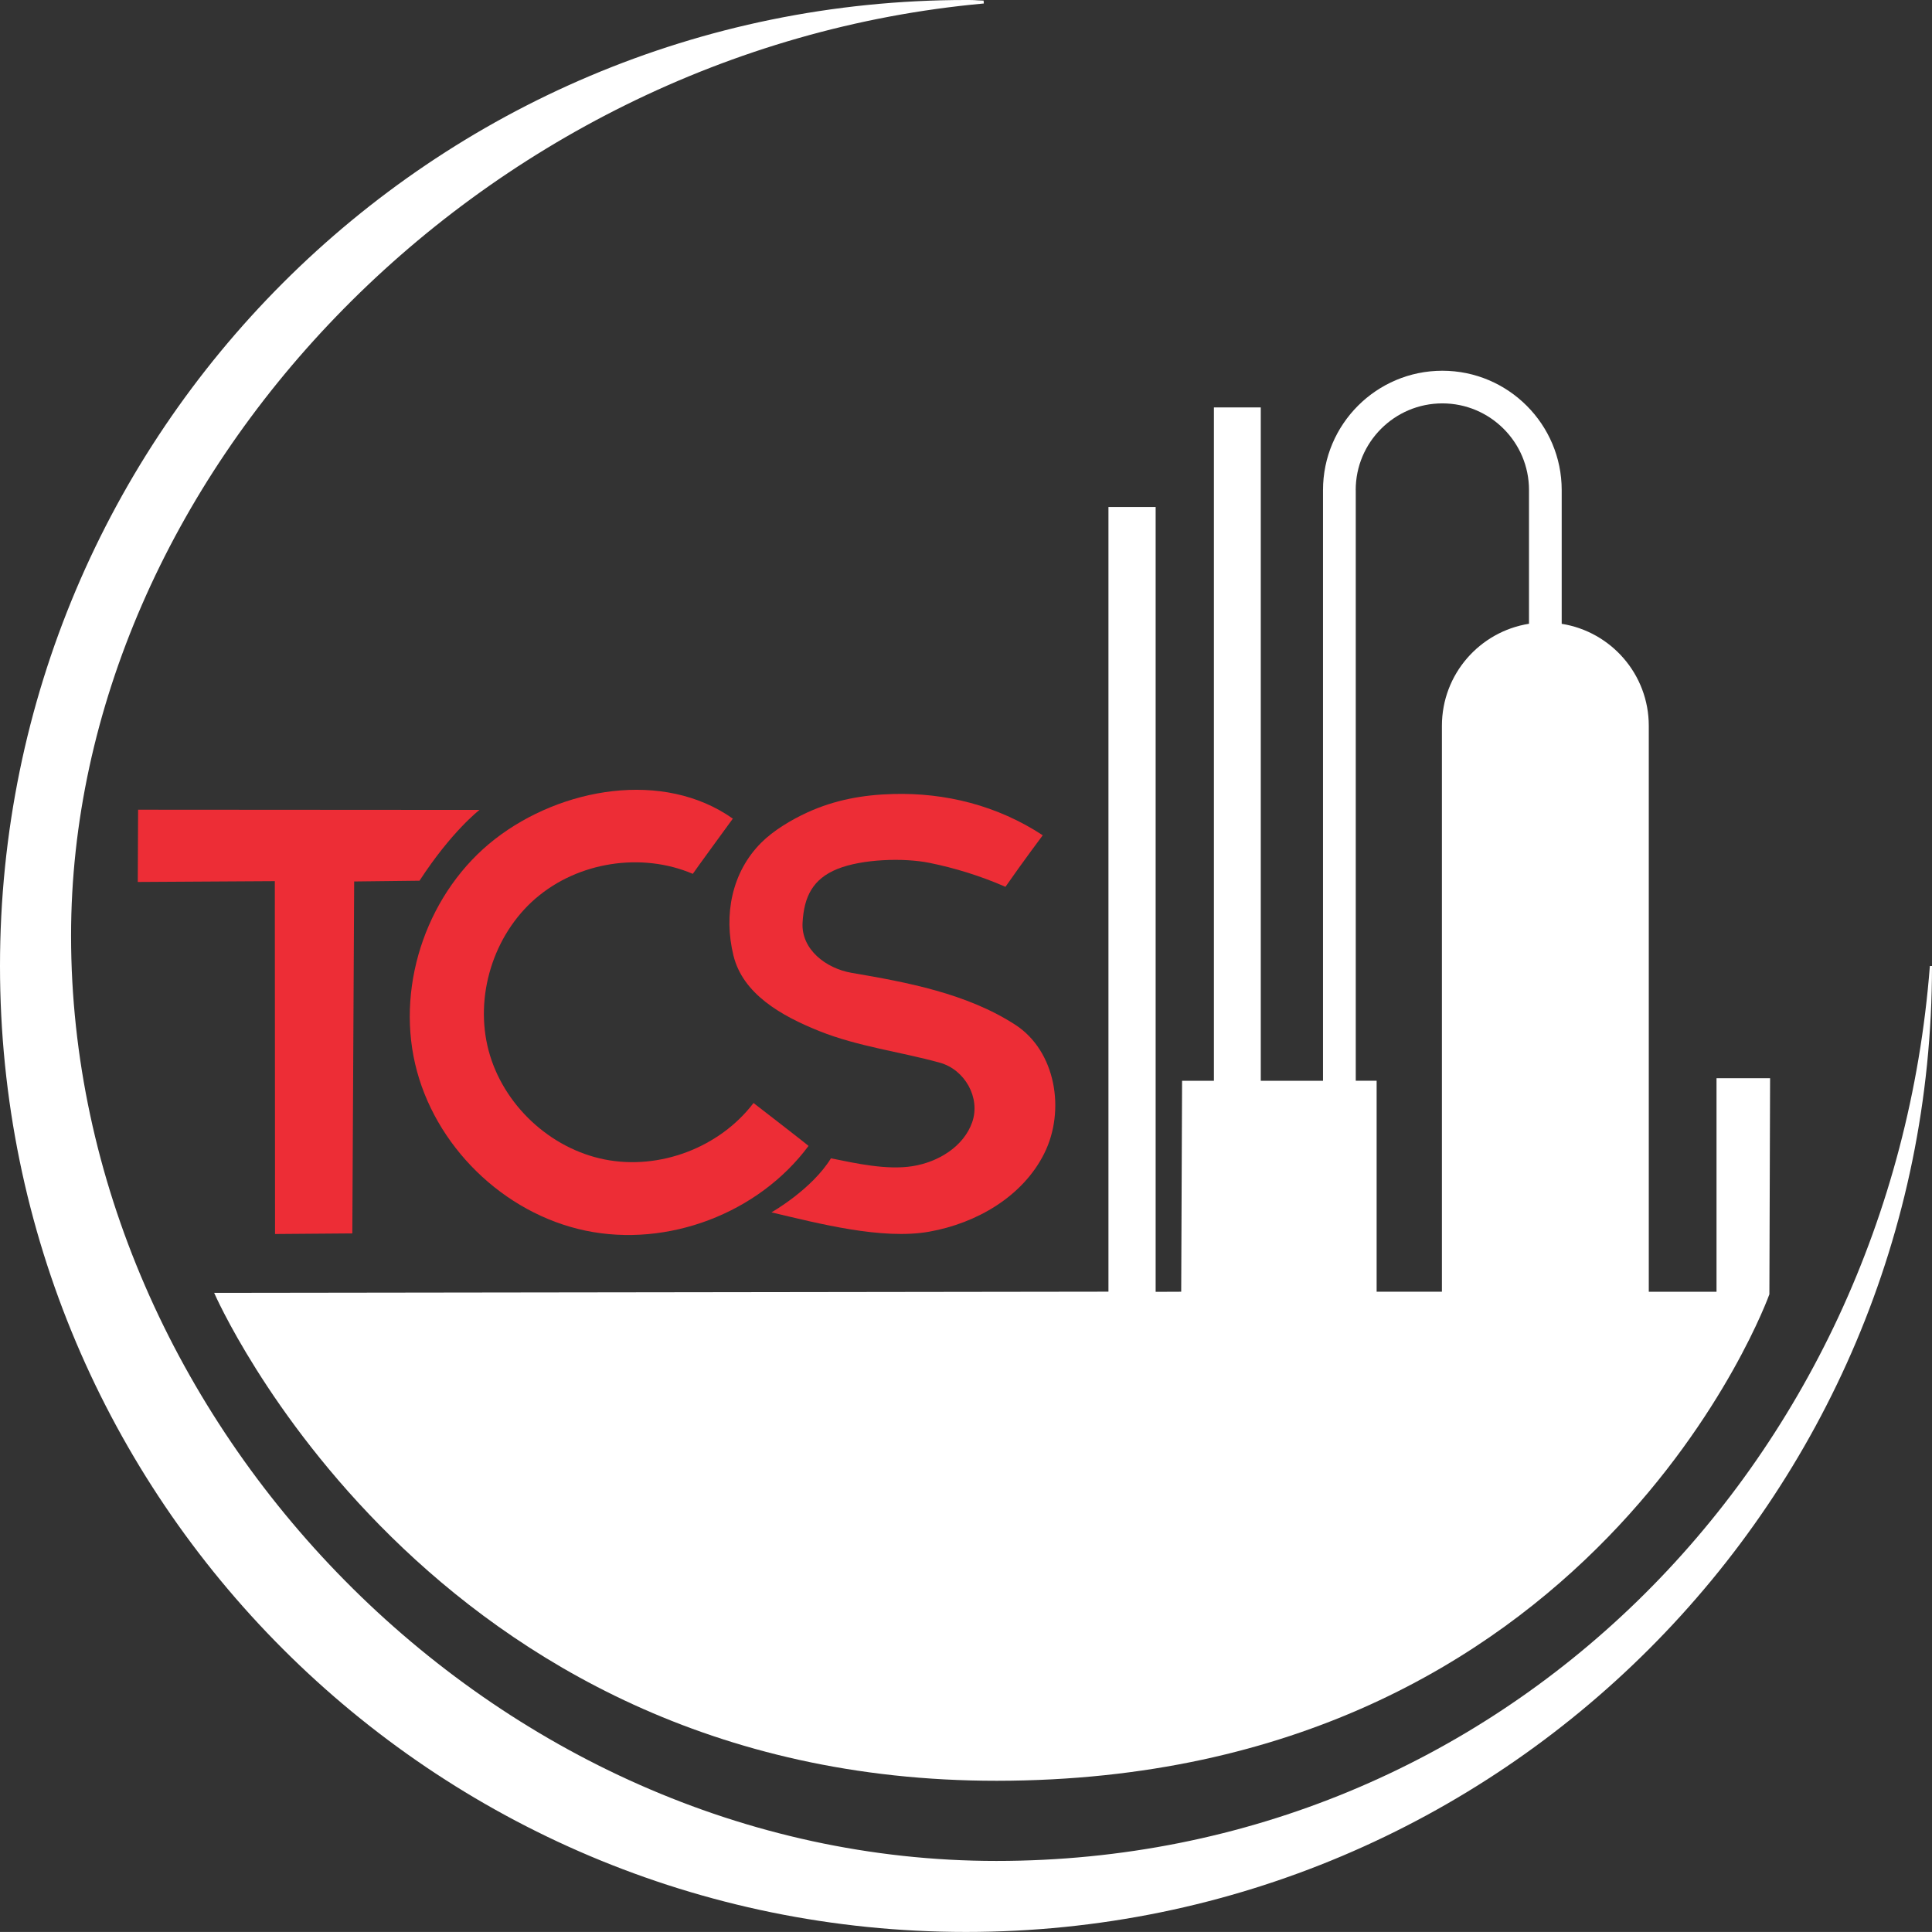 <?xml version="1.0" encoding="UTF-8"?>
<svg id="Swatch_Info_Layer" data-name="Swatch Info Layer" xmlns="http://www.w3.org/2000/svg" viewBox="0 0 354.52 354.51">
  <rect x="0" y="0" width="354.52" height="354.51" fill="#333333" stroke="none"/>
  <defs>
    <style>
      .cls-1 {
        fill: #ed2d36;
      }

      .cls-2 {
        fill: #fff;
      }
    </style>
  </defs>
  <g>
    <path class="cls-1" d="M25.28,161.84l25.15-.15.04,64.75,14.18-.11.34-64.58,11.99-.14c5.92-9.1,11.01-12.99,11.01-12.99l-62.65-.04-.06,13.26Z"/>
    <path class="cls-1" d="M98.28,164.87c7.76-6.72,19.42-8.54,28.85-4.52-.03-.03,7.35-10.14,7.35-10.14h-.02c-12.71-8.98-31.45-5.7-43.62,3.75-12.17,9.45-18.14,26.22-14.67,41.24,3.47,15.01,16.19,27.47,31.27,30.62,15.08,3.15,31.73-3.17,40.92-15.54.17.04-10.09-7.88-10.09-7.88-6.21,8.17-17.24,12.36-27.31,10.36-10.06-1.99-18.67-10.07-21.3-19.98-2.63-9.92.85-21.19,8.61-27.91Z"/>
    <path class="cls-1" d="M153.68,159.45c4.49-1.82,12.15-2.08,16.9-1.11,4.65.94,9.36,2.4,13.92,4.39,3.27-4.69,6.83-9.44,6.83-9.44h.04c-8.36-5.5-17.93-7.86-27.52-7.59-5.47.15-10.61,1.06-15.7,3.38-2.95,1.35-6.27,3.35-8.46,5.55-5.43,5.43-6.93,13.26-5.1,20.72,1.72,6.99,8.64,11.01,15.77,13.86,7.13,2.85,14.74,3.76,22.09,5.79,4.59,1.27,7.51,6.42,5.95,10.92-1.57,4.49-6.24,7.32-10.94,8.07s-10.32-.49-14.98-1.44c-3.54,5.75-10.92,9.92-10.92,9.92,8.58,2.02,20.29,5.09,28.97,3.54s17.15-6.45,21.09-14.35c3.94-7.89,2.11-18.78-5.28-23.59-8.92-5.8-20.08-7.85-30.05-9.55-4.78-.82-9.28-4.34-9.02-9.19.26-4.84,1.91-8.06,6.4-9.88Z"/>
  </g>
  <g>
    <path class="cls-2" d="M354.13,177.26c-7.11,91.85-78.98,164.22-171.3,164.22S13.04,260.97,13.04,171.69C13.04,88.26,86.96,9.15,180.53.64l-.04-.53c-2.02-.07-1.19-.11-3.23-.11C79.36,0,0,79.36,0,177.26s79.36,177.25,177.26,177.25,177.26-79.36,177.26-177.25h-.39Z"/>
    <path class="cls-2" d="M314.98,197.85v39.19h-12.43v-103.85c0-9.46-6.93-17.28-15.98-18.72v-24.54c0-12.07-9.82-21.9-21.9-21.9s-21.9,9.82-21.9,21.9v108.39h-11.42v-123.56h-8.6v123.56h-5.84l-.16,38.71-4.69.02V93.04h-8.66v143.98l-164.1.22s38.86,89.6,143.64,89.53c109.89-.08,141.74-89.27,141.74-89.27l.13-39.65h-9.82ZM248.77,89.92c0-8.77,7.13-15.9,15.9-15.9s15.9,7.13,15.9,15.9v24.54c-9.05,1.44-15.98,9.26-15.98,18.72v103.85h-11.98v-38.72h-3.83v-108.39Z"/>
  </g>
</svg>